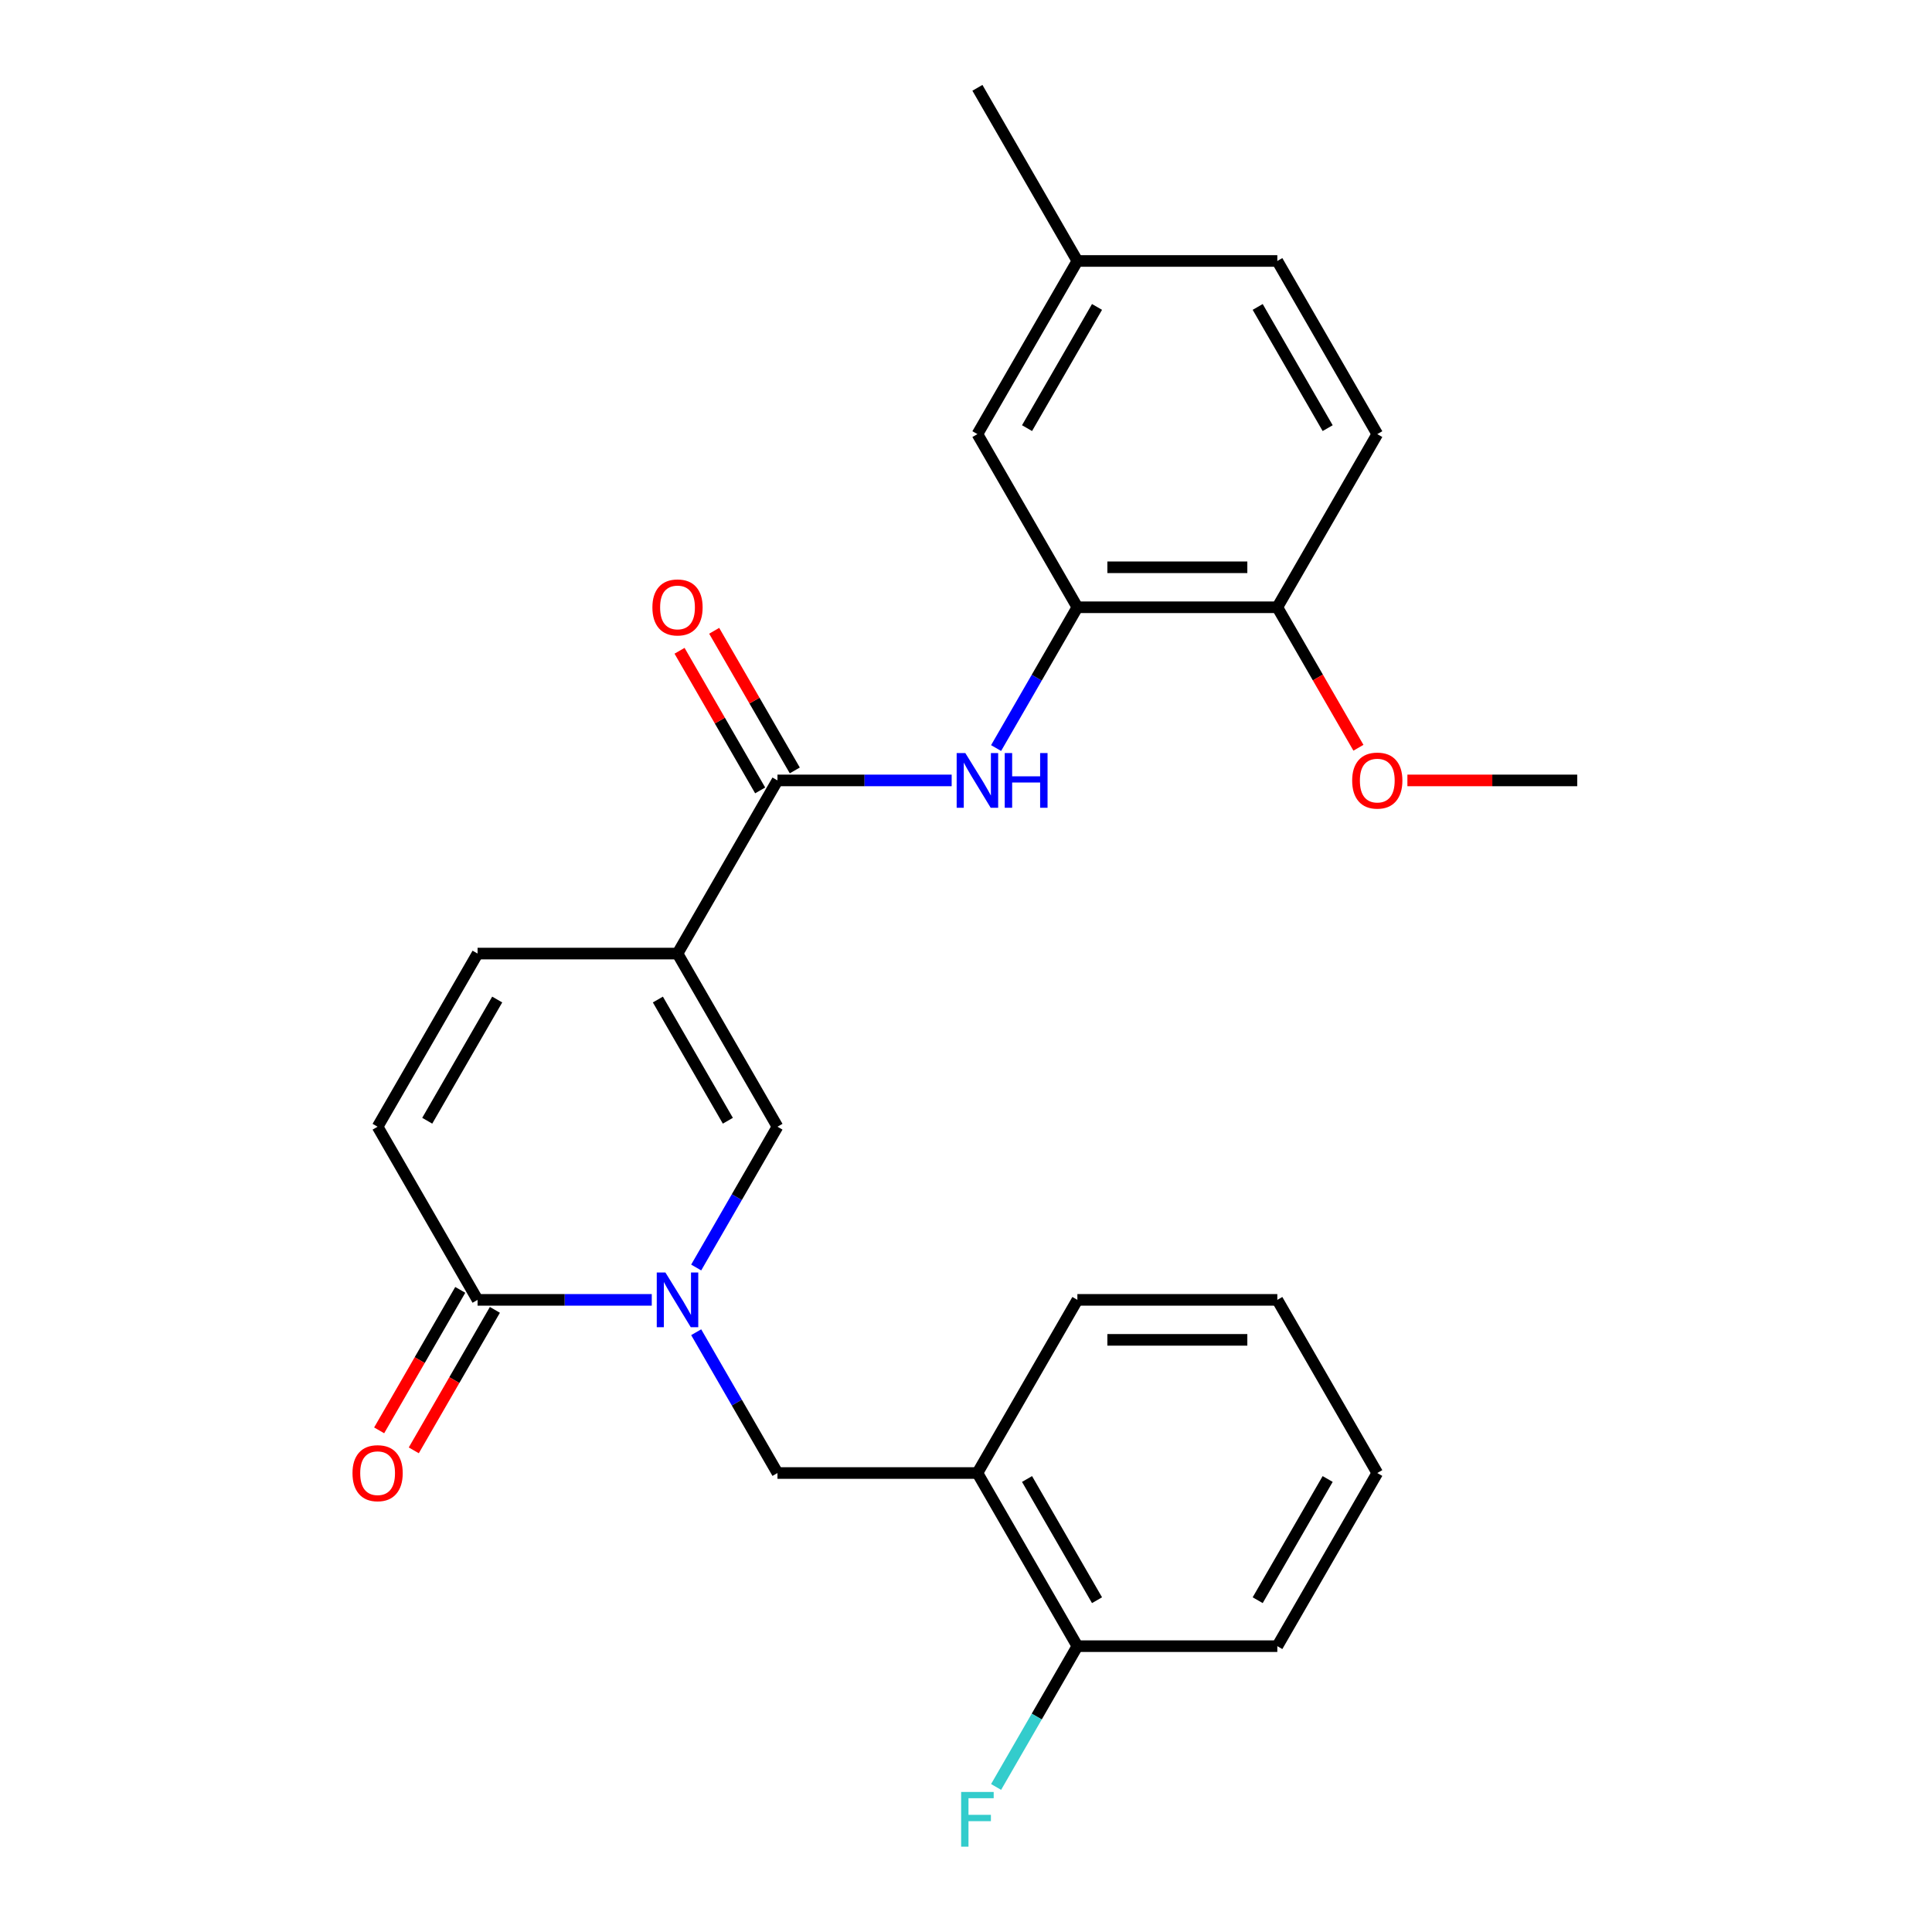 <?xml version='1.0' encoding='iso-8859-1'?>
<svg version='1.1' baseProfile='full'
              xmlns='http://www.w3.org/2000/svg'
                      xmlns:rdkit='http://www.rdkit.org/xml'
                      xmlns:xlink='http://www.w3.org/1999/xlink'
                  xml:space='preserve'
width='1000px' height='1000px' viewBox='0 0 1000 1000'>
<!-- END OF HEADER -->
<rect style='opacity:1.0;fill:#FFFFFF;stroke:none' width='1000' height='1000' x='0' y='0'> </rect>
<path class='bond-1' d='M 350.678,493.565 L 402.421,583.187' style='fill:none;fill-rule:evenodd;stroke:#000000;stroke-width:6px;stroke-linecap:butt;stroke-linejoin:miter;stroke-opacity:1' />
<path class='bond-1' d='M 340.515,517.357 L 376.735,580.092' style='fill:none;fill-rule:evenodd;stroke:#000000;stroke-width:6px;stroke-linecap:butt;stroke-linejoin:miter;stroke-opacity:1' />
<path class='bond-2' d='M 350.678,493.565 L 402.421,403.943' style='fill:none;fill-rule:evenodd;stroke:#000000;stroke-width:6px;stroke-linecap:butt;stroke-linejoin:miter;stroke-opacity:1' />
<path class='bond-5' d='M 350.678,493.565 L 247.191,493.565' style='fill:none;fill-rule:evenodd;stroke:#000000;stroke-width:6px;stroke-linecap:butt;stroke-linejoin:miter;stroke-opacity:1' />
<path class='bond-0' d='M 360.347,656.062 L 381.384,619.624' style='fill:none;fill-rule:evenodd;stroke:#0000FF;stroke-width:6px;stroke-linecap:butt;stroke-linejoin:miter;stroke-opacity:1' />
<path class='bond-0' d='M 381.384,619.624 L 402.421,583.187' style='fill:none;fill-rule:evenodd;stroke:#000000;stroke-width:6px;stroke-linecap:butt;stroke-linejoin:miter;stroke-opacity:1' />
<path class='bond-7' d='M 360.347,689.556 L 381.384,725.994' style='fill:none;fill-rule:evenodd;stroke:#0000FF;stroke-width:6px;stroke-linecap:butt;stroke-linejoin:miter;stroke-opacity:1' />
<path class='bond-7' d='M 381.384,725.994 L 402.421,762.431' style='fill:none;fill-rule:evenodd;stroke:#000000;stroke-width:6px;stroke-linecap:butt;stroke-linejoin:miter;stroke-opacity:1' />
<path class='bond-26' d='M 337.351,672.809 L 292.271,672.809' style='fill:none;fill-rule:evenodd;stroke:#0000FF;stroke-width:6px;stroke-linecap:butt;stroke-linejoin:miter;stroke-opacity:1' />
<path class='bond-26' d='M 292.271,672.809 L 247.191,672.809' style='fill:none;fill-rule:evenodd;stroke:#000000;stroke-width:6px;stroke-linecap:butt;stroke-linejoin:miter;stroke-opacity:1' />
<path class='bond-4' d='M 402.421,403.943 L 447.501,403.943' style='fill:none;fill-rule:evenodd;stroke:#000000;stroke-width:6px;stroke-linecap:butt;stroke-linejoin:miter;stroke-opacity:1' />
<path class='bond-4' d='M 447.501,403.943 L 492.581,403.943' style='fill:none;fill-rule:evenodd;stroke:#0000FF;stroke-width:6px;stroke-linecap:butt;stroke-linejoin:miter;stroke-opacity:1' />
<path class='bond-11' d='M 411.383,398.769 L 390.52,362.631' style='fill:none;fill-rule:evenodd;stroke:#000000;stroke-width:6px;stroke-linecap:butt;stroke-linejoin:miter;stroke-opacity:1' />
<path class='bond-11' d='M 390.52,362.631 L 369.656,326.494' style='fill:none;fill-rule:evenodd;stroke:#FF0000;stroke-width:6px;stroke-linecap:butt;stroke-linejoin:miter;stroke-opacity:1' />
<path class='bond-11' d='M 393.459,409.117 L 372.595,372.98' style='fill:none;fill-rule:evenodd;stroke:#000000;stroke-width:6px;stroke-linecap:butt;stroke-linejoin:miter;stroke-opacity:1' />
<path class='bond-11' d='M 372.595,372.98 L 351.731,336.842' style='fill:none;fill-rule:evenodd;stroke:#FF0000;stroke-width:6px;stroke-linecap:butt;stroke-linejoin:miter;stroke-opacity:1' />
<path class='bond-3' d='M 247.191,672.809 L 195.448,583.187' style='fill:none;fill-rule:evenodd;stroke:#000000;stroke-width:6px;stroke-linecap:butt;stroke-linejoin:miter;stroke-opacity:1' />
<path class='bond-13' d='M 238.229,667.635 L 217.238,703.992' style='fill:none;fill-rule:evenodd;stroke:#000000;stroke-width:6px;stroke-linecap:butt;stroke-linejoin:miter;stroke-opacity:1' />
<path class='bond-13' d='M 217.238,703.992 L 196.247,740.35' style='fill:none;fill-rule:evenodd;stroke:#FF0000;stroke-width:6px;stroke-linecap:butt;stroke-linejoin:miter;stroke-opacity:1' />
<path class='bond-13' d='M 256.153,677.983 L 235.163,714.341' style='fill:none;fill-rule:evenodd;stroke:#000000;stroke-width:6px;stroke-linecap:butt;stroke-linejoin:miter;stroke-opacity:1' />
<path class='bond-13' d='M 235.163,714.341 L 214.172,750.698' style='fill:none;fill-rule:evenodd;stroke:#FF0000;stroke-width:6px;stroke-linecap:butt;stroke-linejoin:miter;stroke-opacity:1' />
<path class='bond-6' d='M 515.577,387.196 L 536.614,350.758' style='fill:none;fill-rule:evenodd;stroke:#0000FF;stroke-width:6px;stroke-linecap:butt;stroke-linejoin:miter;stroke-opacity:1' />
<path class='bond-6' d='M 536.614,350.758 L 557.651,314.321' style='fill:none;fill-rule:evenodd;stroke:#000000;stroke-width:6px;stroke-linecap:butt;stroke-linejoin:miter;stroke-opacity:1' />
<path class='bond-8' d='M 247.191,493.565 L 195.448,583.187' style='fill:none;fill-rule:evenodd;stroke:#000000;stroke-width:6px;stroke-linecap:butt;stroke-linejoin:miter;stroke-opacity:1' />
<path class='bond-8' d='M 257.354,517.357 L 221.134,580.092' style='fill:none;fill-rule:evenodd;stroke:#000000;stroke-width:6px;stroke-linecap:butt;stroke-linejoin:miter;stroke-opacity:1' />
<path class='bond-10' d='M 557.651,314.321 L 661.138,314.321' style='fill:none;fill-rule:evenodd;stroke:#000000;stroke-width:6px;stroke-linecap:butt;stroke-linejoin:miter;stroke-opacity:1' />
<path class='bond-10' d='M 573.174,293.623 L 645.615,293.623' style='fill:none;fill-rule:evenodd;stroke:#000000;stroke-width:6px;stroke-linecap:butt;stroke-linejoin:miter;stroke-opacity:1' />
<path class='bond-12' d='M 557.651,314.321 L 505.908,224.699' style='fill:none;fill-rule:evenodd;stroke:#000000;stroke-width:6px;stroke-linecap:butt;stroke-linejoin:miter;stroke-opacity:1' />
<path class='bond-9' d='M 402.421,762.431 L 505.908,762.431' style='fill:none;fill-rule:evenodd;stroke:#000000;stroke-width:6px;stroke-linecap:butt;stroke-linejoin:miter;stroke-opacity:1' />
<path class='bond-14' d='M 505.908,762.431 L 557.651,852.053' style='fill:none;fill-rule:evenodd;stroke:#000000;stroke-width:6px;stroke-linecap:butt;stroke-linejoin:miter;stroke-opacity:1' />
<path class='bond-14' d='M 531.594,765.526 L 567.814,828.261' style='fill:none;fill-rule:evenodd;stroke:#000000;stroke-width:6px;stroke-linecap:butt;stroke-linejoin:miter;stroke-opacity:1' />
<path class='bond-20' d='M 505.908,762.431 L 557.651,672.809' style='fill:none;fill-rule:evenodd;stroke:#000000;stroke-width:6px;stroke-linecap:butt;stroke-linejoin:miter;stroke-opacity:1' />
<path class='bond-15' d='M 661.138,314.321 L 712.881,224.699' style='fill:none;fill-rule:evenodd;stroke:#000000;stroke-width:6px;stroke-linecap:butt;stroke-linejoin:miter;stroke-opacity:1' />
<path class='bond-19' d='M 661.138,314.321 L 682.129,350.678' style='fill:none;fill-rule:evenodd;stroke:#000000;stroke-width:6px;stroke-linecap:butt;stroke-linejoin:miter;stroke-opacity:1' />
<path class='bond-19' d='M 682.129,350.678 L 703.12,387.036' style='fill:none;fill-rule:evenodd;stroke:#FF0000;stroke-width:6px;stroke-linecap:butt;stroke-linejoin:miter;stroke-opacity:1' />
<path class='bond-16' d='M 505.908,224.699 L 557.651,135.077' style='fill:none;fill-rule:evenodd;stroke:#000000;stroke-width:6px;stroke-linecap:butt;stroke-linejoin:miter;stroke-opacity:1' />
<path class='bond-16' d='M 531.594,221.604 L 567.814,158.869' style='fill:none;fill-rule:evenodd;stroke:#000000;stroke-width:6px;stroke-linecap:butt;stroke-linejoin:miter;stroke-opacity:1' />
<path class='bond-17' d='M 557.651,852.053 L 536.614,888.491' style='fill:none;fill-rule:evenodd;stroke:#000000;stroke-width:6px;stroke-linecap:butt;stroke-linejoin:miter;stroke-opacity:1' />
<path class='bond-17' d='M 536.614,888.491 L 515.577,924.928' style='fill:none;fill-rule:evenodd;stroke:#33CCCC;stroke-width:6px;stroke-linecap:butt;stroke-linejoin:miter;stroke-opacity:1' />
<path class='bond-21' d='M 557.651,852.053 L 661.138,852.053' style='fill:none;fill-rule:evenodd;stroke:#000000;stroke-width:6px;stroke-linecap:butt;stroke-linejoin:miter;stroke-opacity:1' />
<path class='bond-27' d='M 712.881,224.699 L 661.138,135.077' style='fill:none;fill-rule:evenodd;stroke:#000000;stroke-width:6px;stroke-linecap:butt;stroke-linejoin:miter;stroke-opacity:1' />
<path class='bond-27' d='M 687.195,221.604 L 650.975,158.869' style='fill:none;fill-rule:evenodd;stroke:#000000;stroke-width:6px;stroke-linecap:butt;stroke-linejoin:miter;stroke-opacity:1' />
<path class='bond-18' d='M 557.651,135.077 L 661.138,135.077' style='fill:none;fill-rule:evenodd;stroke:#000000;stroke-width:6px;stroke-linecap:butt;stroke-linejoin:miter;stroke-opacity:1' />
<path class='bond-22' d='M 557.651,135.077 L 505.908,45.455' style='fill:none;fill-rule:evenodd;stroke:#000000;stroke-width:6px;stroke-linecap:butt;stroke-linejoin:miter;stroke-opacity:1' />
<path class='bond-23' d='M 728.468,403.943 L 772.418,403.943' style='fill:none;fill-rule:evenodd;stroke:#FF0000;stroke-width:6px;stroke-linecap:butt;stroke-linejoin:miter;stroke-opacity:1' />
<path class='bond-23' d='M 772.418,403.943 L 816.368,403.943' style='fill:none;fill-rule:evenodd;stroke:#000000;stroke-width:6px;stroke-linecap:butt;stroke-linejoin:miter;stroke-opacity:1' />
<path class='bond-24' d='M 557.651,672.809 L 661.138,672.809' style='fill:none;fill-rule:evenodd;stroke:#000000;stroke-width:6px;stroke-linecap:butt;stroke-linejoin:miter;stroke-opacity:1' />
<path class='bond-24' d='M 573.174,693.506 L 645.615,693.506' style='fill:none;fill-rule:evenodd;stroke:#000000;stroke-width:6px;stroke-linecap:butt;stroke-linejoin:miter;stroke-opacity:1' />
<path class='bond-28' d='M 661.138,852.053 L 712.881,762.431' style='fill:none;fill-rule:evenodd;stroke:#000000;stroke-width:6px;stroke-linecap:butt;stroke-linejoin:miter;stroke-opacity:1' />
<path class='bond-28' d='M 650.975,828.261 L 687.195,765.526' style='fill:none;fill-rule:evenodd;stroke:#000000;stroke-width:6px;stroke-linecap:butt;stroke-linejoin:miter;stroke-opacity:1' />
<path class='bond-25' d='M 661.138,672.809 L 712.881,762.431' style='fill:none;fill-rule:evenodd;stroke:#000000;stroke-width:6px;stroke-linecap:butt;stroke-linejoin:miter;stroke-opacity:1' />
<path  class='atom-1' d='M 344.418 658.649
L 353.698 673.649
Q 354.618 675.129, 356.098 677.809
Q 357.578 680.489, 357.658 680.649
L 357.658 658.649
L 361.418 658.649
L 361.418 686.969
L 357.538 686.969
L 347.578 670.569
Q 346.418 668.649, 345.178 666.449
Q 343.978 664.249, 343.618 663.569
L 343.618 686.969
L 339.938 686.969
L 339.938 658.649
L 344.418 658.649
' fill='#0000FF'/>
<path  class='atom-5' d='M 499.648 389.783
L 508.928 404.783
Q 509.848 406.263, 511.328 408.943
Q 512.808 411.623, 512.888 411.783
L 512.888 389.783
L 516.648 389.783
L 516.648 418.103
L 512.768 418.103
L 502.808 401.703
Q 501.648 399.783, 500.408 397.583
Q 499.208 395.383, 498.848 394.703
L 498.848 418.103
L 495.168 418.103
L 495.168 389.783
L 499.648 389.783
' fill='#0000FF'/>
<path  class='atom-5' d='M 520.048 389.783
L 523.888 389.783
L 523.888 401.823
L 538.368 401.823
L 538.368 389.783
L 542.208 389.783
L 542.208 418.103
L 538.368 418.103
L 538.368 405.023
L 523.888 405.023
L 523.888 418.103
L 520.048 418.103
L 520.048 389.783
' fill='#0000FF'/>
<path  class='atom-12' d='M 337.678 314.401
Q 337.678 307.601, 341.038 303.801
Q 344.398 300.001, 350.678 300.001
Q 356.958 300.001, 360.318 303.801
Q 363.678 307.601, 363.678 314.401
Q 363.678 321.281, 360.278 325.201
Q 356.878 329.081, 350.678 329.081
Q 344.438 329.081, 341.038 325.201
Q 337.678 321.321, 337.678 314.401
M 350.678 325.881
Q 354.998 325.881, 357.318 323.001
Q 359.678 320.081, 359.678 314.401
Q 359.678 308.841, 357.318 306.041
Q 354.998 303.201, 350.678 303.201
Q 346.358 303.201, 343.998 306.001
Q 341.678 308.801, 341.678 314.401
Q 341.678 320.121, 343.998 323.001
Q 346.358 325.881, 350.678 325.881
' fill='#FF0000'/>
<path  class='atom-14' d='M 182.448 762.511
Q 182.448 755.711, 185.808 751.911
Q 189.168 748.111, 195.448 748.111
Q 201.728 748.111, 205.088 751.911
Q 208.448 755.711, 208.448 762.511
Q 208.448 769.391, 205.048 773.311
Q 201.648 777.191, 195.448 777.191
Q 189.208 777.191, 185.808 773.311
Q 182.448 769.431, 182.448 762.511
M 195.448 773.991
Q 199.768 773.991, 202.088 771.111
Q 204.448 768.191, 204.448 762.511
Q 204.448 756.951, 202.088 754.151
Q 199.768 751.311, 195.448 751.311
Q 191.128 751.311, 188.768 754.111
Q 186.448 756.911, 186.448 762.511
Q 186.448 768.231, 188.768 771.111
Q 191.128 773.991, 195.448 773.991
' fill='#FF0000'/>
<path  class='atom-18' d='M 497.488 927.515
L 514.328 927.515
L 514.328 930.755
L 501.288 930.755
L 501.288 939.355
L 512.888 939.355
L 512.888 942.635
L 501.288 942.635
L 501.288 955.835
L 497.488 955.835
L 497.488 927.515
' fill='#33CCCC'/>
<path  class='atom-20' d='M 699.881 404.023
Q 699.881 397.223, 703.241 393.423
Q 706.601 389.623, 712.881 389.623
Q 719.161 389.623, 722.521 393.423
Q 725.881 397.223, 725.881 404.023
Q 725.881 410.903, 722.481 414.823
Q 719.081 418.703, 712.881 418.703
Q 706.641 418.703, 703.241 414.823
Q 699.881 410.943, 699.881 404.023
M 712.881 415.503
Q 717.201 415.503, 719.521 412.623
Q 721.881 409.703, 721.881 404.023
Q 721.881 398.463, 719.521 395.663
Q 717.201 392.823, 712.881 392.823
Q 708.561 392.823, 706.201 395.623
Q 703.881 398.423, 703.881 404.023
Q 703.881 409.743, 706.201 412.623
Q 708.561 415.503, 712.881 415.503
' fill='#FF0000'/>
</svg>
